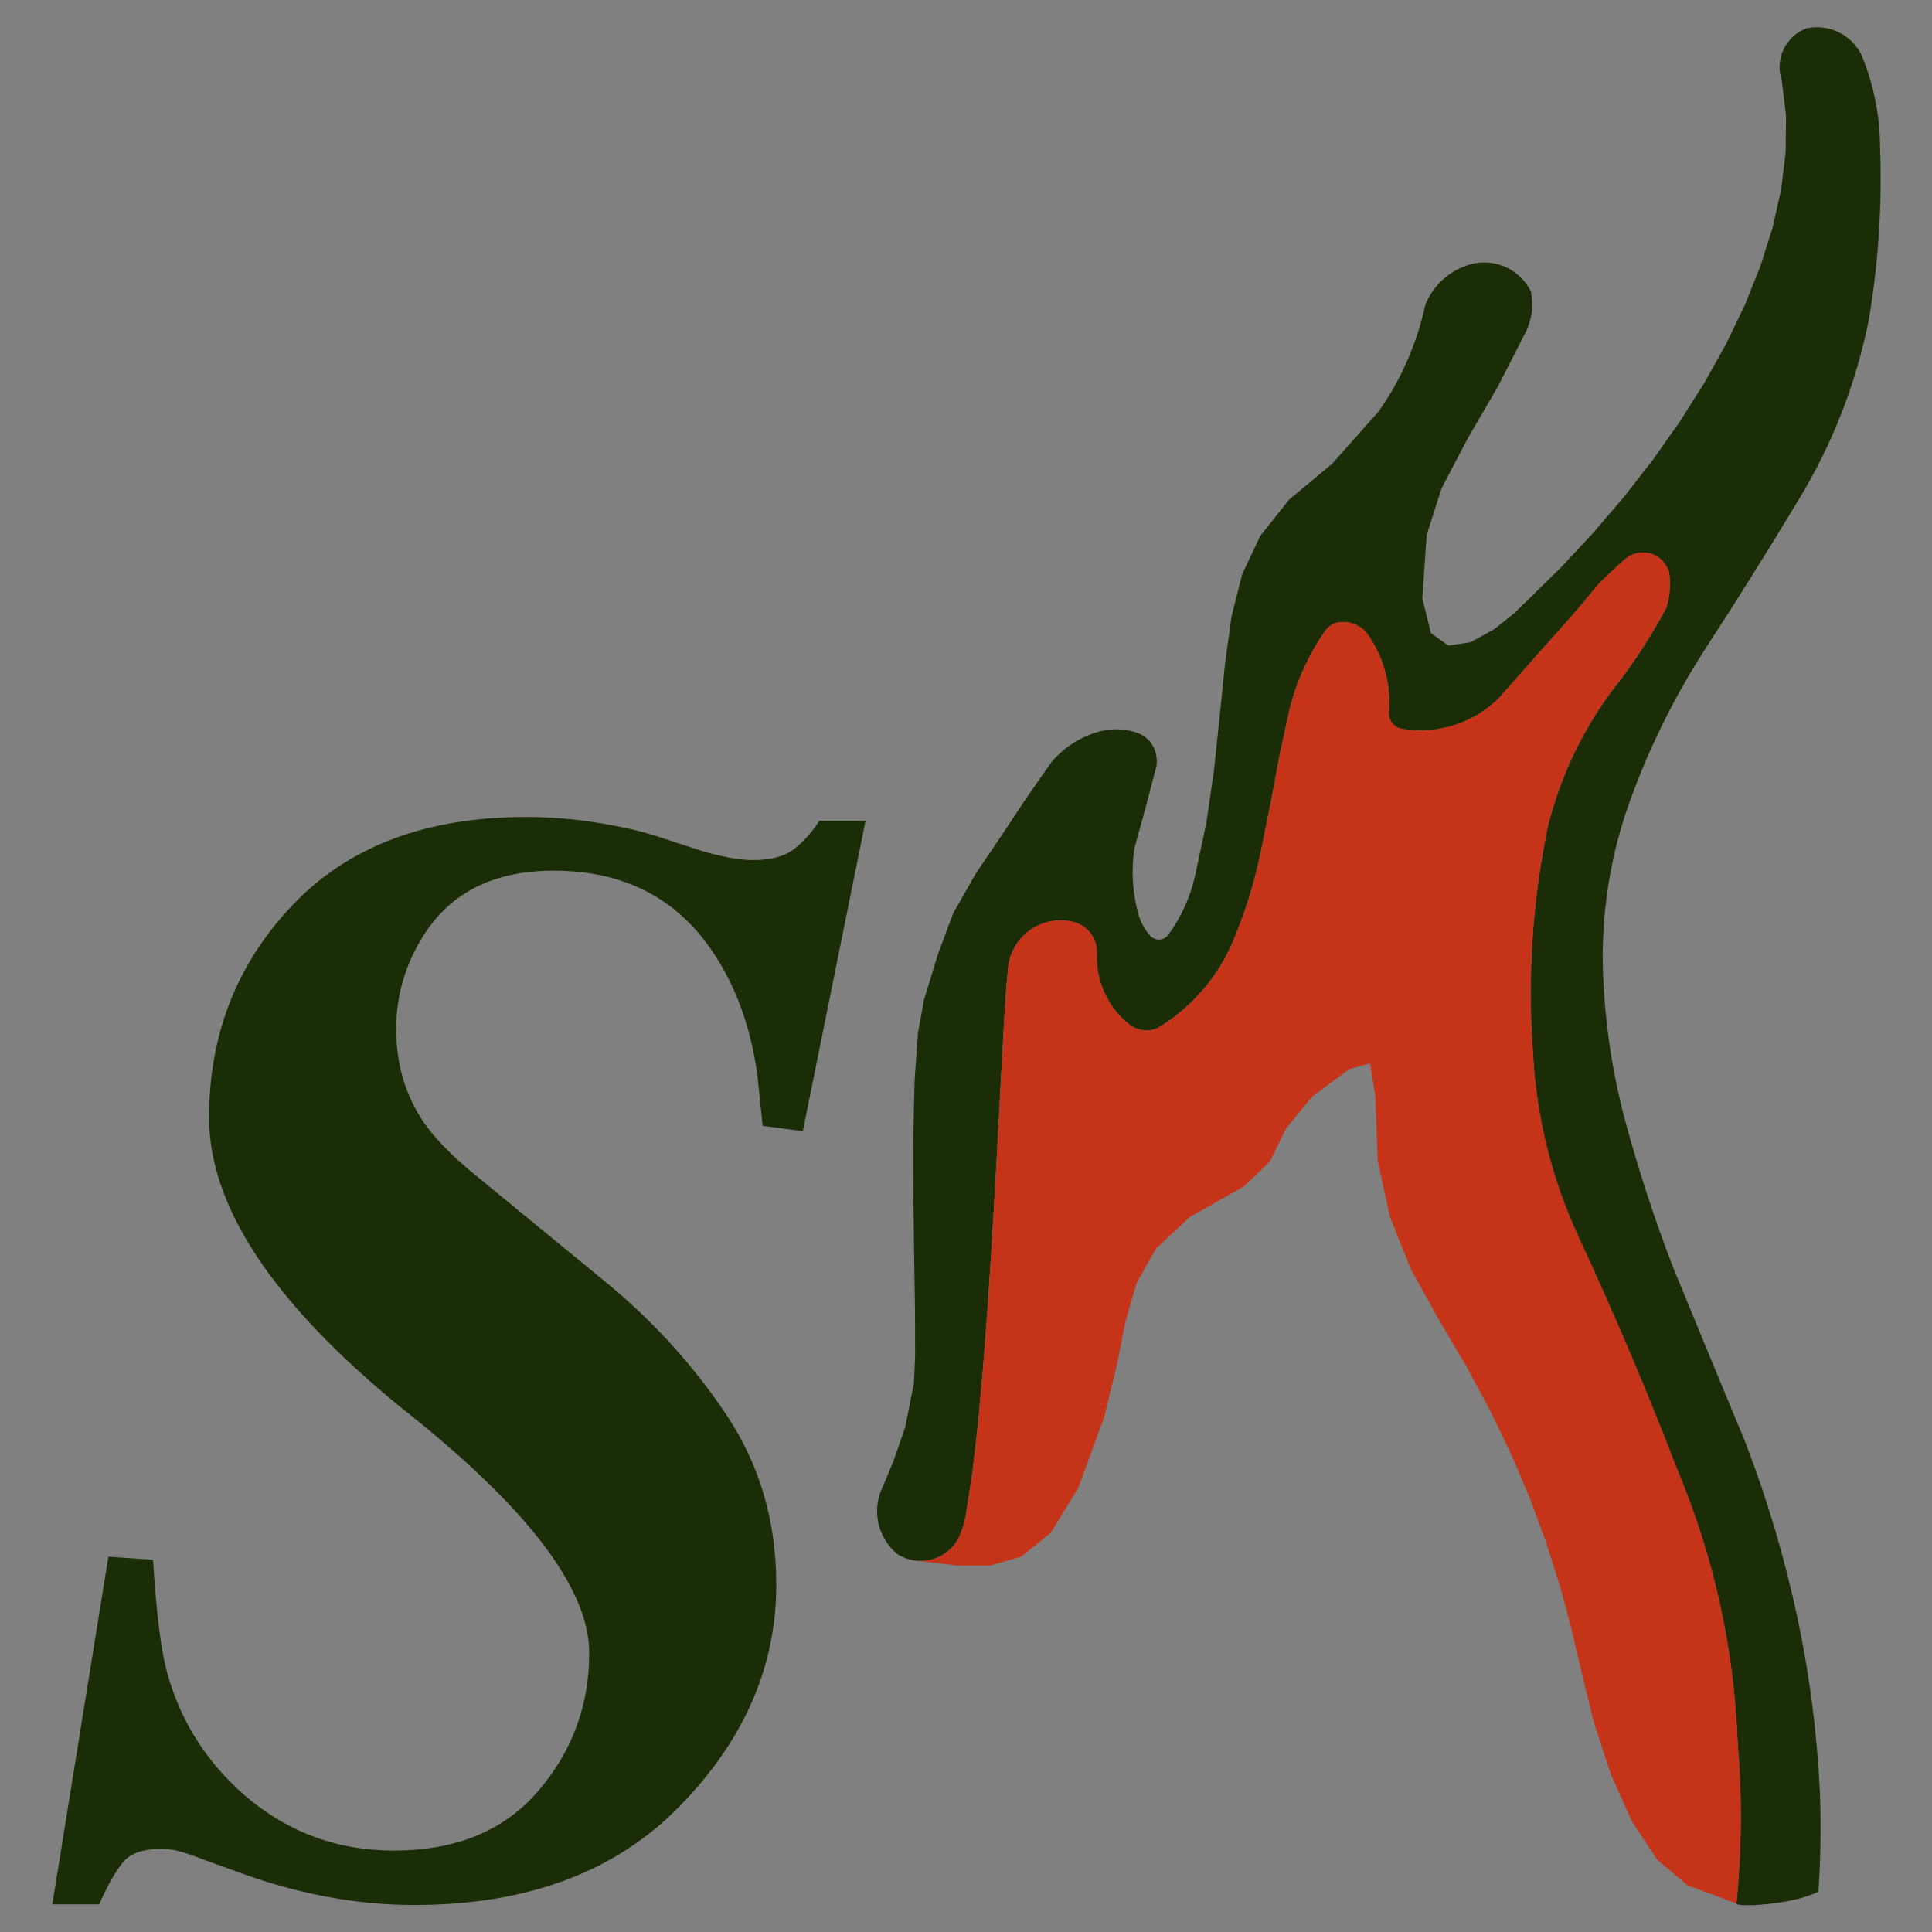 <?xml version="1.0" encoding="UTF-8"?>
<svg id="Ebene_1" data-name="Ebene 1" xmlns="http://www.w3.org/2000/svg" viewBox="0 0 500 500">
  <rect x="0" y="0" width="500" height="500" fill="#808080" stroke="none"/>
  <defs>
    <style>
      .cls-1 {
        fill: #c53418;
      }

      .cls-1, .cls-2, .cls-3, .cls-4 {
        stroke-width: 0px;
      }

      .cls-2 {
        fill: #c5371b;
      }

      .cls-3 {
        fill: #1a2d06;
      }

      .cls-4 {
        fill: #fff;
      }
    </style>
  </defs>
  <g>
    <path class="cls-4" d="M309.33,226.43s0,0,0,.01l-.07.31.07-.32Z"/>
    <path class="cls-3" d="M440.89,168.58c8.45-12.95,16.66-26.05,24.63-39.31,8.71-14.31,14.84-30.03,18.12-46.45,2.52-14.9,3.49-30.01,2.91-45.12-.07-8.04-1.7-16.01-4.78-23.45-2.59-5.29-8.45-8.14-14.22-6.93-5.46,2.02-8.31,8.03-6.41,13.54l1.08,9.1-.09,9.42-1.18,9.68-2.21,9.88-3.17,10.02-4.06,10.1-4.89,10.13-5.64,10.08-6.33,9.98-6.95,9.83-7.49,9.6-7.98,9.32-8.39,8.98-8.74,8.58-3.32,3.24-5.18,4.1-6,3.31-5.77.86-4.51-3.23-2.22-8.99,1.12-16.39,3.84-12.05,6.79-12.95,7.85-13.51,7.02-13.74c1.74-3.34,2.25-7.2,1.44-10.88-2.73-5.4-8.72-8.33-14.67-7.16-5.7,1.27-10.42,5.27-12.61,10.69-2.13,9.9-6.22,19.27-12.03,27.56l-12.09,13.61-11.14,9.27-7.47,9.39-4.68,9.94-2.75,10.89-1.69,12.26-1.46,14.38-1.42,13.4-1.92,13.26-2.91,13.65s0,0,0-.01l-.07.32.07-.31c-1.23,5.68-3.67,11.03-7.15,15.69-.61.68-1.5,1.06-2.42,1.01-.92-.05-1.77-.51-2.3-1.27-1.29-1.48-2.23-3.23-2.77-5.12-1.61-5.66-1.97-11.59-1.05-17.4l2.64-9.57,3.01-11.49c.21-1.41.07-2.84-.41-4.18-.73-2.05-2.34-3.67-4.39-4.42-3.19-1.16-6.66-1.3-9.93-.41-4.87,1.32-9.21,4.09-12.45,7.95l-6.57,9.42-6.44,9.71-6.53,9.65-5.84,10.25-3.97,10.6-3.64,11.95-1.56,8.63-.86,12.24-.33,14.59.03,15.66.2,15.46.21,13.99.04,11.24-.3,7.22-2.25,11.41-3.09,8.91-2.63,6.34c-3.07,6-1.56,13.34,3.63,17.64,1.58,1.03,3.38,1.62,5.22,1.77.09,0,.19.01.28.01.27.01.54.02.81.01.08,0,.15,0,.23,0,.34-.01.68-.04,1.01-.08.06-.01.12-.02.17-.03.29-.04.58-.1.86-.16.08-.02.16-.04.25-.06.33-.09.66-.18.98-.3.03-.01.06-.02.08-.03.29-.1.58-.22.86-.35.09-.04.17-.08.25-.12.27-.13.53-.28.78-.43.04-.02.07-.04.11-.06.29-.17.56-.36.83-.57.07-.05.14-.11.21-.16.21-.17.42-.35.62-.53.06-.05.11-.1.17-.15.24-.23.48-.47.7-.73.04-.05.09-.1.13-.16.18-.21.35-.43.52-.65.05-.07.11-.15.16-.23.19-.28.38-.57.55-.87,1.05-2.21,1.76-4.57,2.09-6.99l1.6-10.3,1.46-12.77,1.31-14.58,1.18-15.73,1.06-16.23.94-16.07.83-15.25.73-13.77.64-11.64.56-8.85.49-5.4c.34-4.02,2.44-7.69,5.74-10.01,3.3-2.32,7.46-3.07,11.36-2.02,3.57.95,6,4.24,5.88,7.93-.34,7.11,2.73,13.96,8.25,18.44,2.12,1.72,5.02,2.11,7.51,1.02,8.34-5.02,14.96-12.45,19.01-21.31,3.42-7.89,6.01-16.13,7.73-24.56l2.62-13.03,2.34-12.47,2.41-11.03c1.81-7.33,4.96-14.27,9.29-20.46.89-1.26,2.29-2.07,3.83-2.19,2.46-.22,4.89.69,6.59,2.47,4.46,5.97,6.6,13.36,6,20.79-.17,2.2,1.41,4.15,3.61,4.42,9.13,1.46,18.41-1.54,24.94-8.09l10.08-11.41,8.86-9.93,6.83-8.16c2.19-2.2,4.46-4.32,6.8-6.36,1.81-1.57,4.28-2.12,6.58-1.46,2.3.66,4.11,2.44,4.8,4.72.45,3.06.23,6.18-.64,9.15-3.49,6.63-7.53,12.95-12.05,18.93-8.85,11.08-15.2,23.95-18.64,37.71-4,19.15-5.31,38.76-3.91,58.28.81,16.7,4.85,33.1,11.91,48.26,9.18,19.75,17.69,39.8,25.5,60.13,9.42,22.39,14.7,46.3,15.59,70.57.14,1.61.26,3.23.36,4.84.03.53.06,1.05.09,1.58.06,1.1.12,2.19.16,3.28.03.62.04,1.23.07,1.85.03,1.02.06,2.03.08,3.05.01.63.02,1.26.03,1.9.01,1.03.01,2.06.01,3.08,0,.6,0,1.2,0,1.81-.01,1.16-.04,2.31-.07,3.47-.01.46-.02.93-.03,1.38-.05,1.61-.12,3.22-.2,4.83-.01.35-.04.69-.07,1.03-.07,1.28-.15,2.55-.25,3.82-.04.57-.09,1.13-.14,1.7-.09,1.06-.18,2.11-.28,3.17-.03.27-.04.53-.07.8h0c-.1,1.01,14.67.39,21.24-3.1.55-8.49.71-17.01.38-25.52-.7-15.26-2.65-30.43-5.83-45.37-3.28-15.38-7.75-30.48-13.39-45.16-6.3-15.18-12.57-30.37-18.82-45.57-4.68-12.18-8.75-24.59-12.18-37.18-3.8-14.01-5.82-28.44-6-42.95-.01-12.66,1.99-25.24,5.94-37.28,5-14.71,11.77-28.76,20.15-41.85Z"/>
    <path class="cls-1" d="M449.47,491.77c.1-1.06.19-2.11.28-3.17.04-.57.1-1.13.14-1.7.1-1.27.18-2.54.25-3.82.02-.34.05-.68.07-1.03.09-1.61.16-3.22.2-4.83.01-.46.02-.92.03-1.38.03-1.16.05-2.31.07-3.47,0-.61,0-1.2,0-1.81,0-1.03,0-2.05-.01-3.08,0-.63-.01-1.26-.03-1.9-.02-1.02-.05-2.03-.08-3.05-.02-.61-.04-1.23-.07-1.85-.04-1.09-.1-2.19-.16-3.28-.03-.52-.06-1.05-.09-1.58-.1-1.61-.22-3.23-.36-4.84-.89-24.27-6.17-48.17-15.59-70.57-7.81-20.33-16.32-40.38-25.5-60.13-7.05-15.16-11.1-31.56-11.91-48.26-1.4-19.51-.09-39.13,3.91-58.28,3.43-13.76,9.79-26.63,18.64-37.71,4.52-5.97,8.55-12.3,12.05-18.92.88-2.97,1.1-6.09.64-9.15-.7-2.29-2.5-4.07-4.8-4.72-2.3-.66-4.77-.11-6.58,1.46-2.34,2.04-4.61,4.16-6.8,6.36l-6.83,8.16-8.86,9.93-10.08,11.41c-6.53,6.55-15.81,9.55-24.94,8.09-2.19-.28-3.78-2.22-3.61-4.42.6-7.43-1.54-14.82-6-20.78-1.7-1.78-4.13-2.69-6.59-2.47-1.54.12-2.94.93-3.83,2.19-4.34,6.19-7.49,13.13-9.29,20.46l-2.41,11.03-2.34,12.47-2.62,13.03c-1.71,8.43-4.3,16.67-7.73,24.56-4.04,8.86-10.67,16.29-19.01,21.31-2.5,1.09-5.4.7-7.51-1.02-5.53-4.48-8.59-11.33-8.25-18.44.12-3.69-2.32-6.98-5.88-7.93-3.9-1.04-8.06-.3-11.36,2.02-3.3,2.32-5.4,5.99-5.74,10.01l-.49,5.4-.56,8.85-.64,11.64-.73,13.77-.83,15.25-.94,16.07-1.06,16.23-1.18,15.74-1.31,14.58-1.46,12.77-1.6,10.3c-.33,2.43-1.03,4.79-2.09,6.99-.17.3-.36.59-.55.87-.05.07-.11.15-.16.23-.17.22-.34.44-.52.65-.05.05-.09.1-.13.16-.22.25-.46.49-.7.73-.06.05-.11.1-.17.15-.2.18-.41.36-.62.53-.07.05-.14.11-.21.16-.27.2-.54.39-.83.57-.04.02-.07.04-.11.06-.25.15-.52.29-.78.42-.09.04-.17.08-.25.12-.28.13-.57.25-.86.36-.03.01-.06.02-.08.03-.32.12-.65.21-.98.3-.04,0-.07.02-.1.03-.05.01-.1.01-.14.03-.28.07-.57.12-.86.16-.06.01-.12.02-.17.03-.33.04-.67.07-1.01.09-.08,0-.15,0-.23,0-.27,0-.54,0-.81-.01-.09,0-.19,0-.28-.01-.07,0-.13,0-.19-.01l10.36,1.25h8.67l8.08-2.33,7.56-6.17,7.11-11.54,6.74-18.42,3.23-13.31,2.27-11.43,2.87-9.95,5.03-8.87,8.76-8.2,14.04-7.93,6.64-6.38,4.24-8.63,6.71-8.17,9.58-7.15,5.44-1.47,1.34,8.47.61,16.67,3.22,14.72,5.38,13.42,7.08,12.78,7.3,12.39,6.34,11.84,5.48,11.42,4.72,11.16,4.06,11.02,3.49,11.03,3.03,11.17,2.65,11.46,3.25,13.14,4.32,13.23,5.44,12.19,6.61,9.99,7.85,6.65,12.63,4.65c.03-.26.06-.52.08-.79Z"/>
    <path class="cls-2" d="M244.93,401.74c.07-.05.14-.1.21-.16-.07.06-.14.11-.21.16"/>
    <path class="cls-2" d="M237.43,403.91c.09,0,.19.01.28.02-.09,0-.19-.01-.28-.02"/>
    <path class="cls-2" d="M239.76,403.85c.06,0,.12-.02.17-.03-.06,0-.11.02-.17.03"/>
    <path class="cls-2" d="M242.02,403.3s.05-.02.08-.03c-.03.01-.05.02-.08.03"/>
    <path class="cls-2" d="M244,402.37s.07-.04.11-.06c-.04.02-.07.04-.11.06"/>
    <path class="cls-2" d="M242.96,402.91c.09-.04.17-.08.25-.12-.08.04-.17.08-.25.12"/>
    <path class="cls-2" d="M246.63,400.18c.04-.05.09-.1.13-.16-.04.05-.09.1-.13.16"/>
    <path class="cls-2" d="M450.21,482.05c-.01.35-.04.69-.07,1.03.02-.34.05-.68.07-1.03"/>
    <path class="cls-2" d="M241.04,403.6c-.08.02-.16.04-.24.06.05-.01.09-.01.14-.03.04,0,.07-.02.1-.03"/>
    <path class="cls-2" d="M449.9,486.9c-.04.57-.09,1.13-.14,1.7.04-.56.1-1.13.14-1.7"/>
    <path class="cls-2" d="M245.93,400.9c-.05.05-.11.1-.16.15.05-.05.11-.1.16-.15"/>
    <path class="cls-2" d="M238.75,403.93c-.08,0-.15,0-.23,0,.08,0,.15,0,.23,0"/>
    <path class="cls-2" d="M449.47,491.77c-.03.26-.06.53-.08.8h0c.03-.26.05-.53.07-.8Z"/>
    <path class="cls-2" d="M450.52,470.56c0,.6,0,1.2,0,1.81,0-.6,0-1.2,0-1.81"/>
    <path class="cls-2" d="M450.33,460.69c.03.62.04,1.23.07,1.85-.02-.61-.04-1.23-.07-1.85"/>
    <path class="cls-2" d="M450.08,455.83c.03.53.06,1.05.09,1.58-.03-.52-.05-1.05-.09-1.58"/>
    <path class="cls-2" d="M450.48,465.59c.01.63.02,1.26.03,1.9,0-.63-.01-1.26-.03-1.9"/>
    <path class="cls-2" d="M450.45,475.84c-.01.46-.02.92-.03,1.38.01-.46.02-.92.03-1.38"/>
    <path class="cls-2" d="M247.28,399.37c.05-.07.11-.15.16-.23-.05.07-.11.15-.16.23"/>
  </g>
  <path class="cls-3" d="M25.68,492.82c2.36-5.29,4.49-9,6.38-11.12,1.89-2.13,5.06-3.19,9.5-3.19,1.69,0,3.21.17,4.51.5,1.3.31,3.65,1.12,7.05,2.41l10.2,3.68c7.18,2.57,14.46,4.54,21.84,5.89,7.41,1.36,14.73,2.02,22.06,2.02,29.12,0,52.02-8.51,68.68-25.56,16.66-17.05,25-36.15,25-57.32,0-16.45-4.3-31.12-12.93-44-8.59-12.87-19.02-24.33-31.29-34.39l-34.61-28.41c-5.48-4.58-9.58-8.83-12.32-12.74-4.82-7.05-7.22-15.16-7.22-24.3,0-8.63,2.35-16.66,7.04-24.12,7.07-11.23,18.3-16.84,33.71-16.84,18.03,0,31.75,6.99,41.15,20.98,6.02,8.88,9.88,19.53,11.58,31.94l1.37,13.13,10.39,1.37,16.24-80.35h-11.94c-1.84,2.87-3.99,5.29-6.47,7.25-2.48,1.97-6.08,2.95-10.77,2.95-1.84,0-3.94-.23-6.28-.69-2.35-.47-4.64-1-6.86-1.67l-10.2-3.32c-3.79-1.32-8.16-2.43-13.11-3.34-7.59-1.43-14.97-2.15-22.15-2.15-25.88,0-46.03,7.59-60.45,22.74-14.44,15.15-21.67,33.5-21.67,55.07,0,22.87,16.4,47.74,49.2,74.66,32.79,25.74,49.18,47.02,49.18,63.88,0,13.58-4.41,25.51-13.22,35.76-8.83,10.27-21.26,15.38-37.34,15.38-9.02,0-17.34-1.79-24.98-5.39-7.64-3.58-14.47-8.85-20.49-15.79-6.53-7.56-11.03-16.26-13.51-26.05-1.45-5.88-2.56-15.23-3.34-28.03l-11.56-.78-14.51,89.96h12.15Z"/>
</svg>